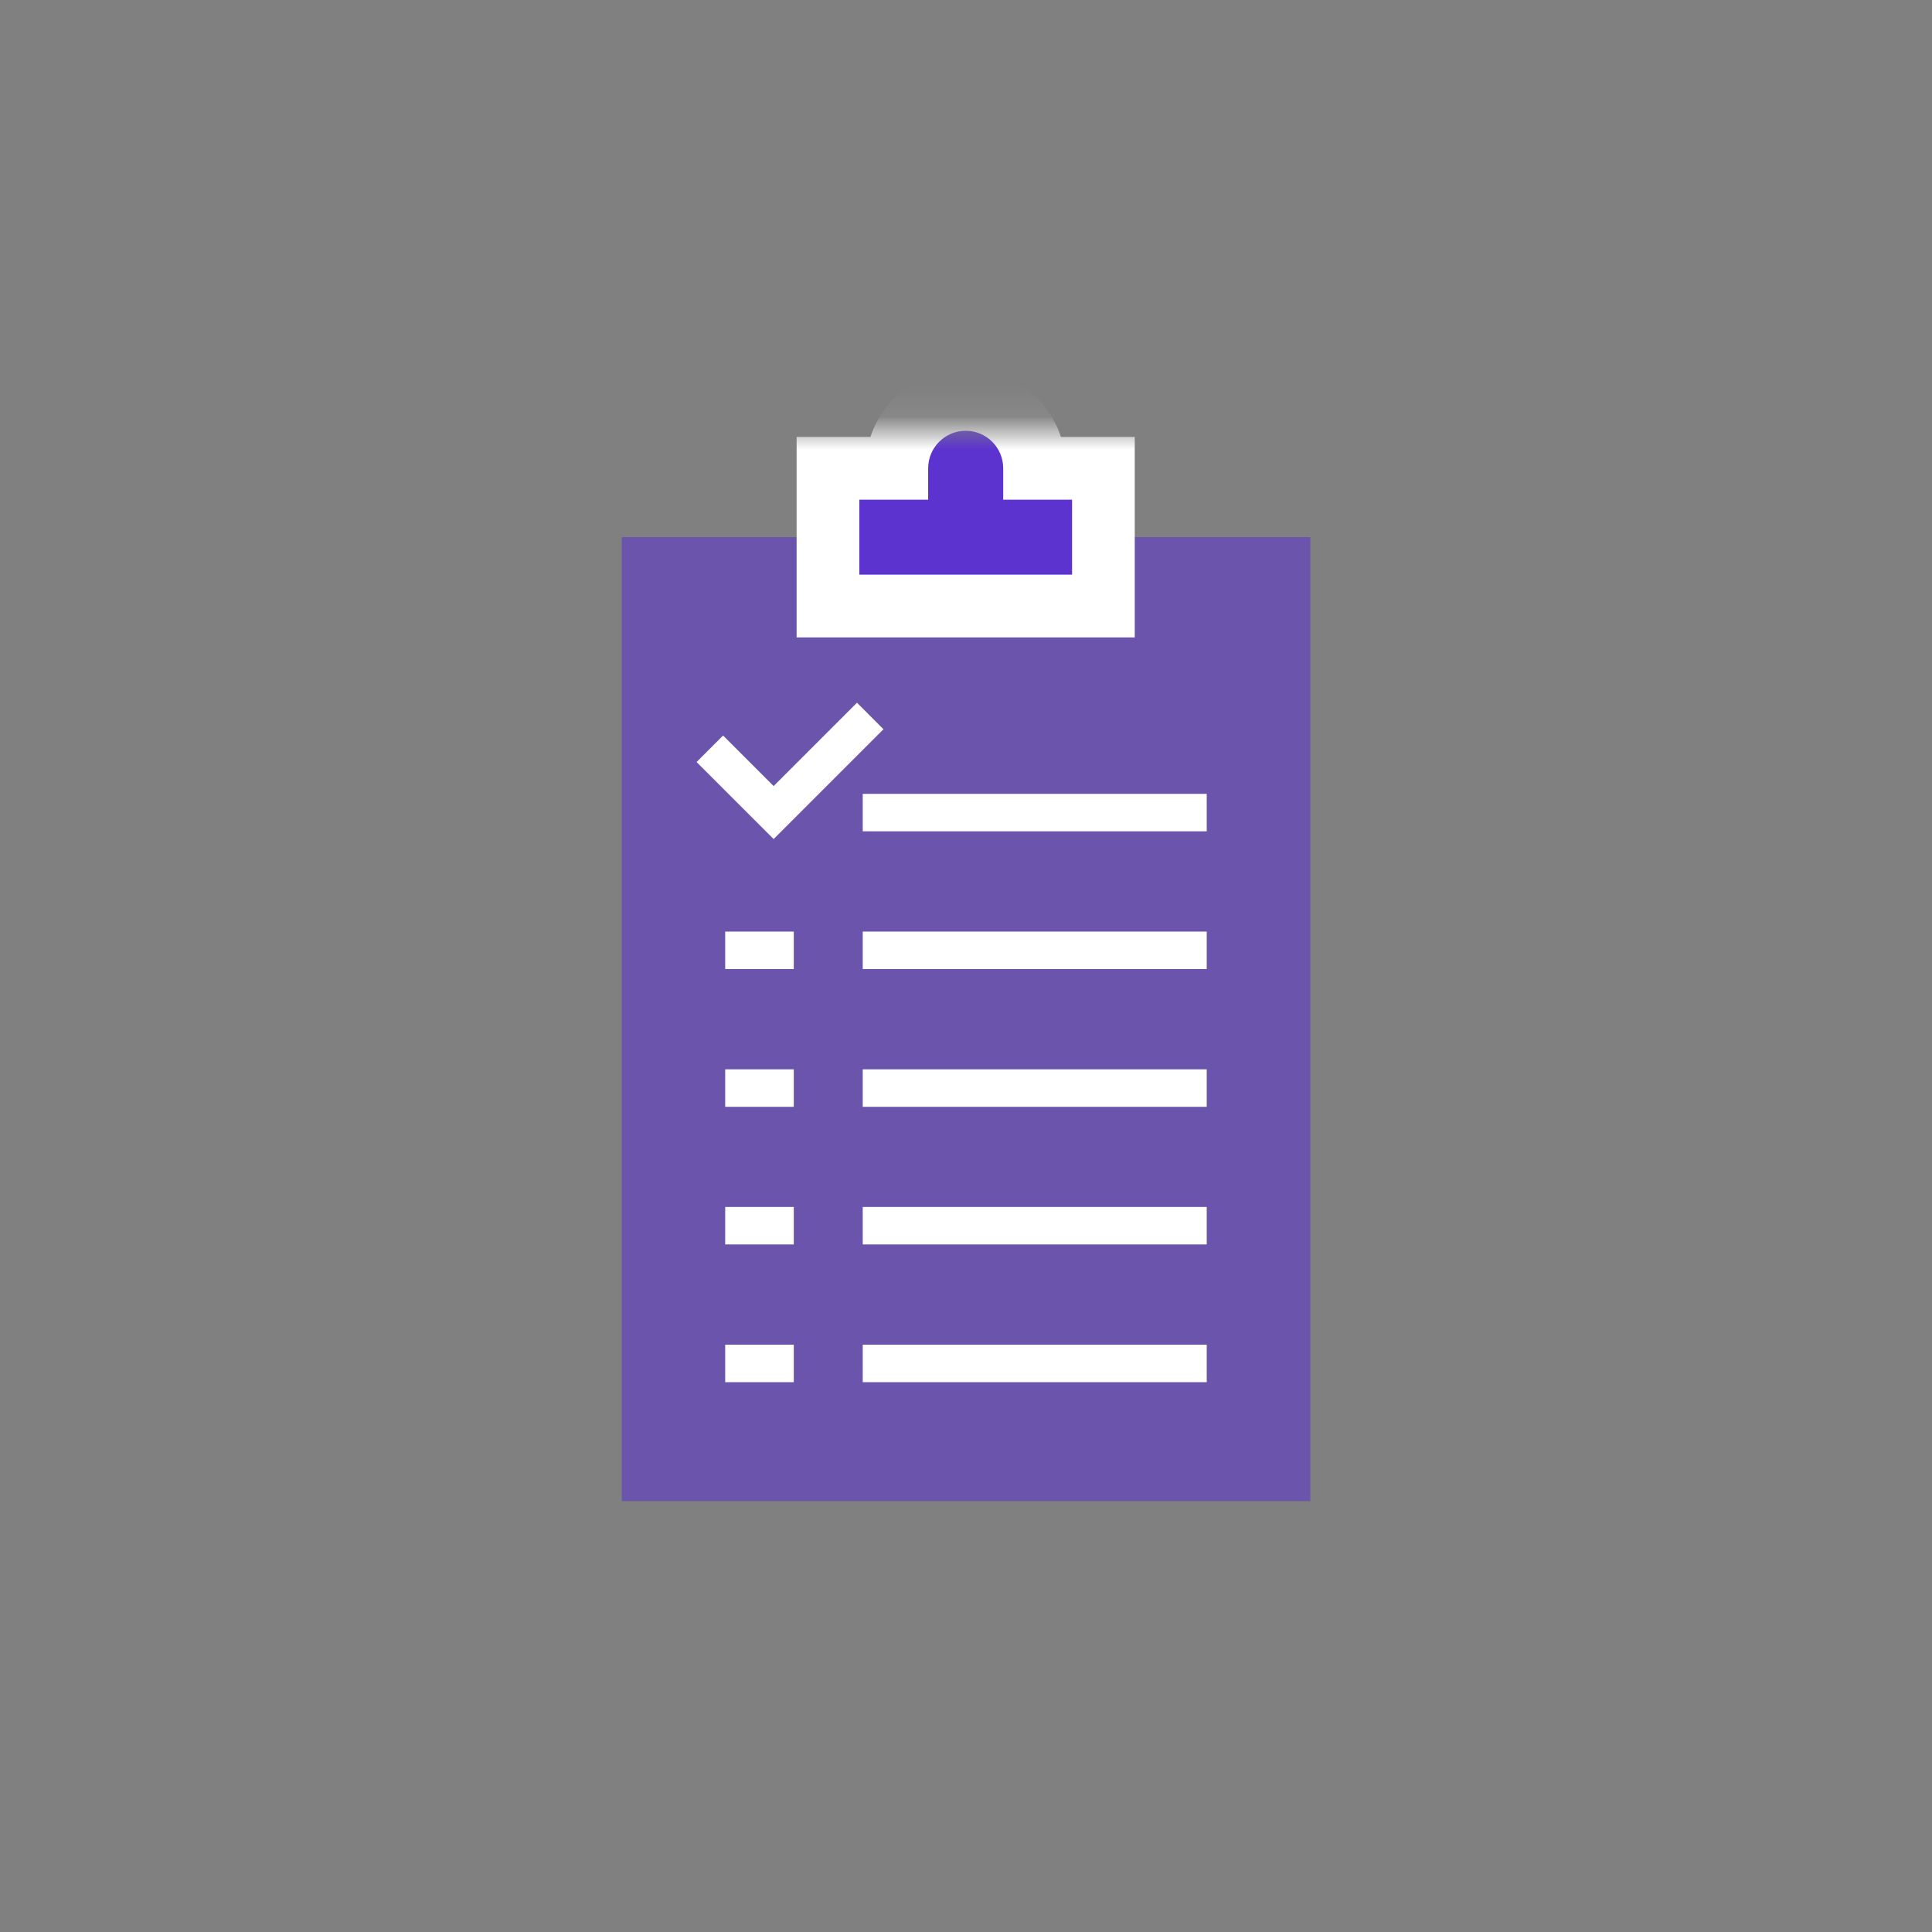 <svg width="58" height="58" viewBox="0 0 58 58" fill="none" xmlns="http://www.w3.org/2000/svg">
<rect x="0" y="0" width="58" height="58" fill="#808080" stroke="none"/>
<g clip-path="url(#clip0_53442_2779)">
<path d="M33.136 16.125H24.867H18.666V45.065H39.337V16.125H33.136Z" fill="#5C33CF" fill-opacity="0.56"/>
<path fill-rule="evenodd" clip-rule="evenodd" d="M23.83 27.967H21.771V29.092H23.83V27.967Z" fill="white"/>
<path fill-rule="evenodd" clip-rule="evenodd" d="M23.83 32.102H21.771V33.227H23.83V32.102Z" fill="white"/>
<path fill-rule="evenodd" clip-rule="evenodd" d="M23.83 36.234H21.771V37.359H23.83V36.234Z" fill="white"/>
<path fill-rule="evenodd" clip-rule="evenodd" d="M25.9 29.092H36.227V27.967H25.9V29.092Z" fill="white"/>
<path fill-rule="evenodd" clip-rule="evenodd" d="M25.9 24.957H36.227V23.832H25.9V24.957Z" fill="white"/>
<path fill-rule="evenodd" clip-rule="evenodd" d="M25.9 33.227H36.227V32.102H25.9V33.227Z" fill="white"/>
<path fill-rule="evenodd" clip-rule="evenodd" d="M25.9 37.359H36.227V36.234H25.9V37.359Z" fill="white"/>
<path fill-rule="evenodd" clip-rule="evenodd" d="M23.83 40.369H21.771V41.494H23.83V40.369Z" fill="white"/>
<path fill-rule="evenodd" clip-rule="evenodd" d="M25.9 41.494H36.227V40.369H25.9V41.494Z" fill="white"/>
<path fill-rule="evenodd" clip-rule="evenodd" d="M23.225 25.189L26.522 21.892L25.727 21.096L23.225 23.598L21.708 22.081L20.912 22.877L23.225 25.189Z" fill="white"/>
<mask id="mask0_53442_2779" style="mask-type:luminance" maskUnits="userSpaceOnUse" x="12" y="12" width="34" height="34">
<path d="M12.931 12.936H45.062V45.066H12.931V12.936Z" fill="white"/>
</mask>
<g mask="url(#mask0_53442_2779)">
<path d="M31.058 14.059V14.058C31.058 12.916 30.133 11.991 28.991 11.991C27.849 11.991 26.923 12.916 26.923 14.058V14.059H24.856V18.193H33.125V14.059H31.058Z" fill="#5C33CF"/>
<path fill-rule="evenodd" clip-rule="evenodd" d="M23.915 19.135H34.066V13.118H31.85C31.455 11.917 30.324 11.049 28.991 11.049C27.657 11.049 26.526 11.917 26.131 13.118H23.915V19.135ZM25.798 17.252V15.001H27.864V14.059C27.864 13.437 28.369 12.932 28.991 12.932C29.613 12.932 30.117 13.436 30.117 14.059V15.001H32.184V17.252H25.798Z" fill="white"/>
</g>
</g>
<defs>
<clipPath id="clip0_53442_2779">
<rect width="36" height="36" fill="white" transform="translate(11 11)"/>
</clipPath>
</defs>
</svg>
